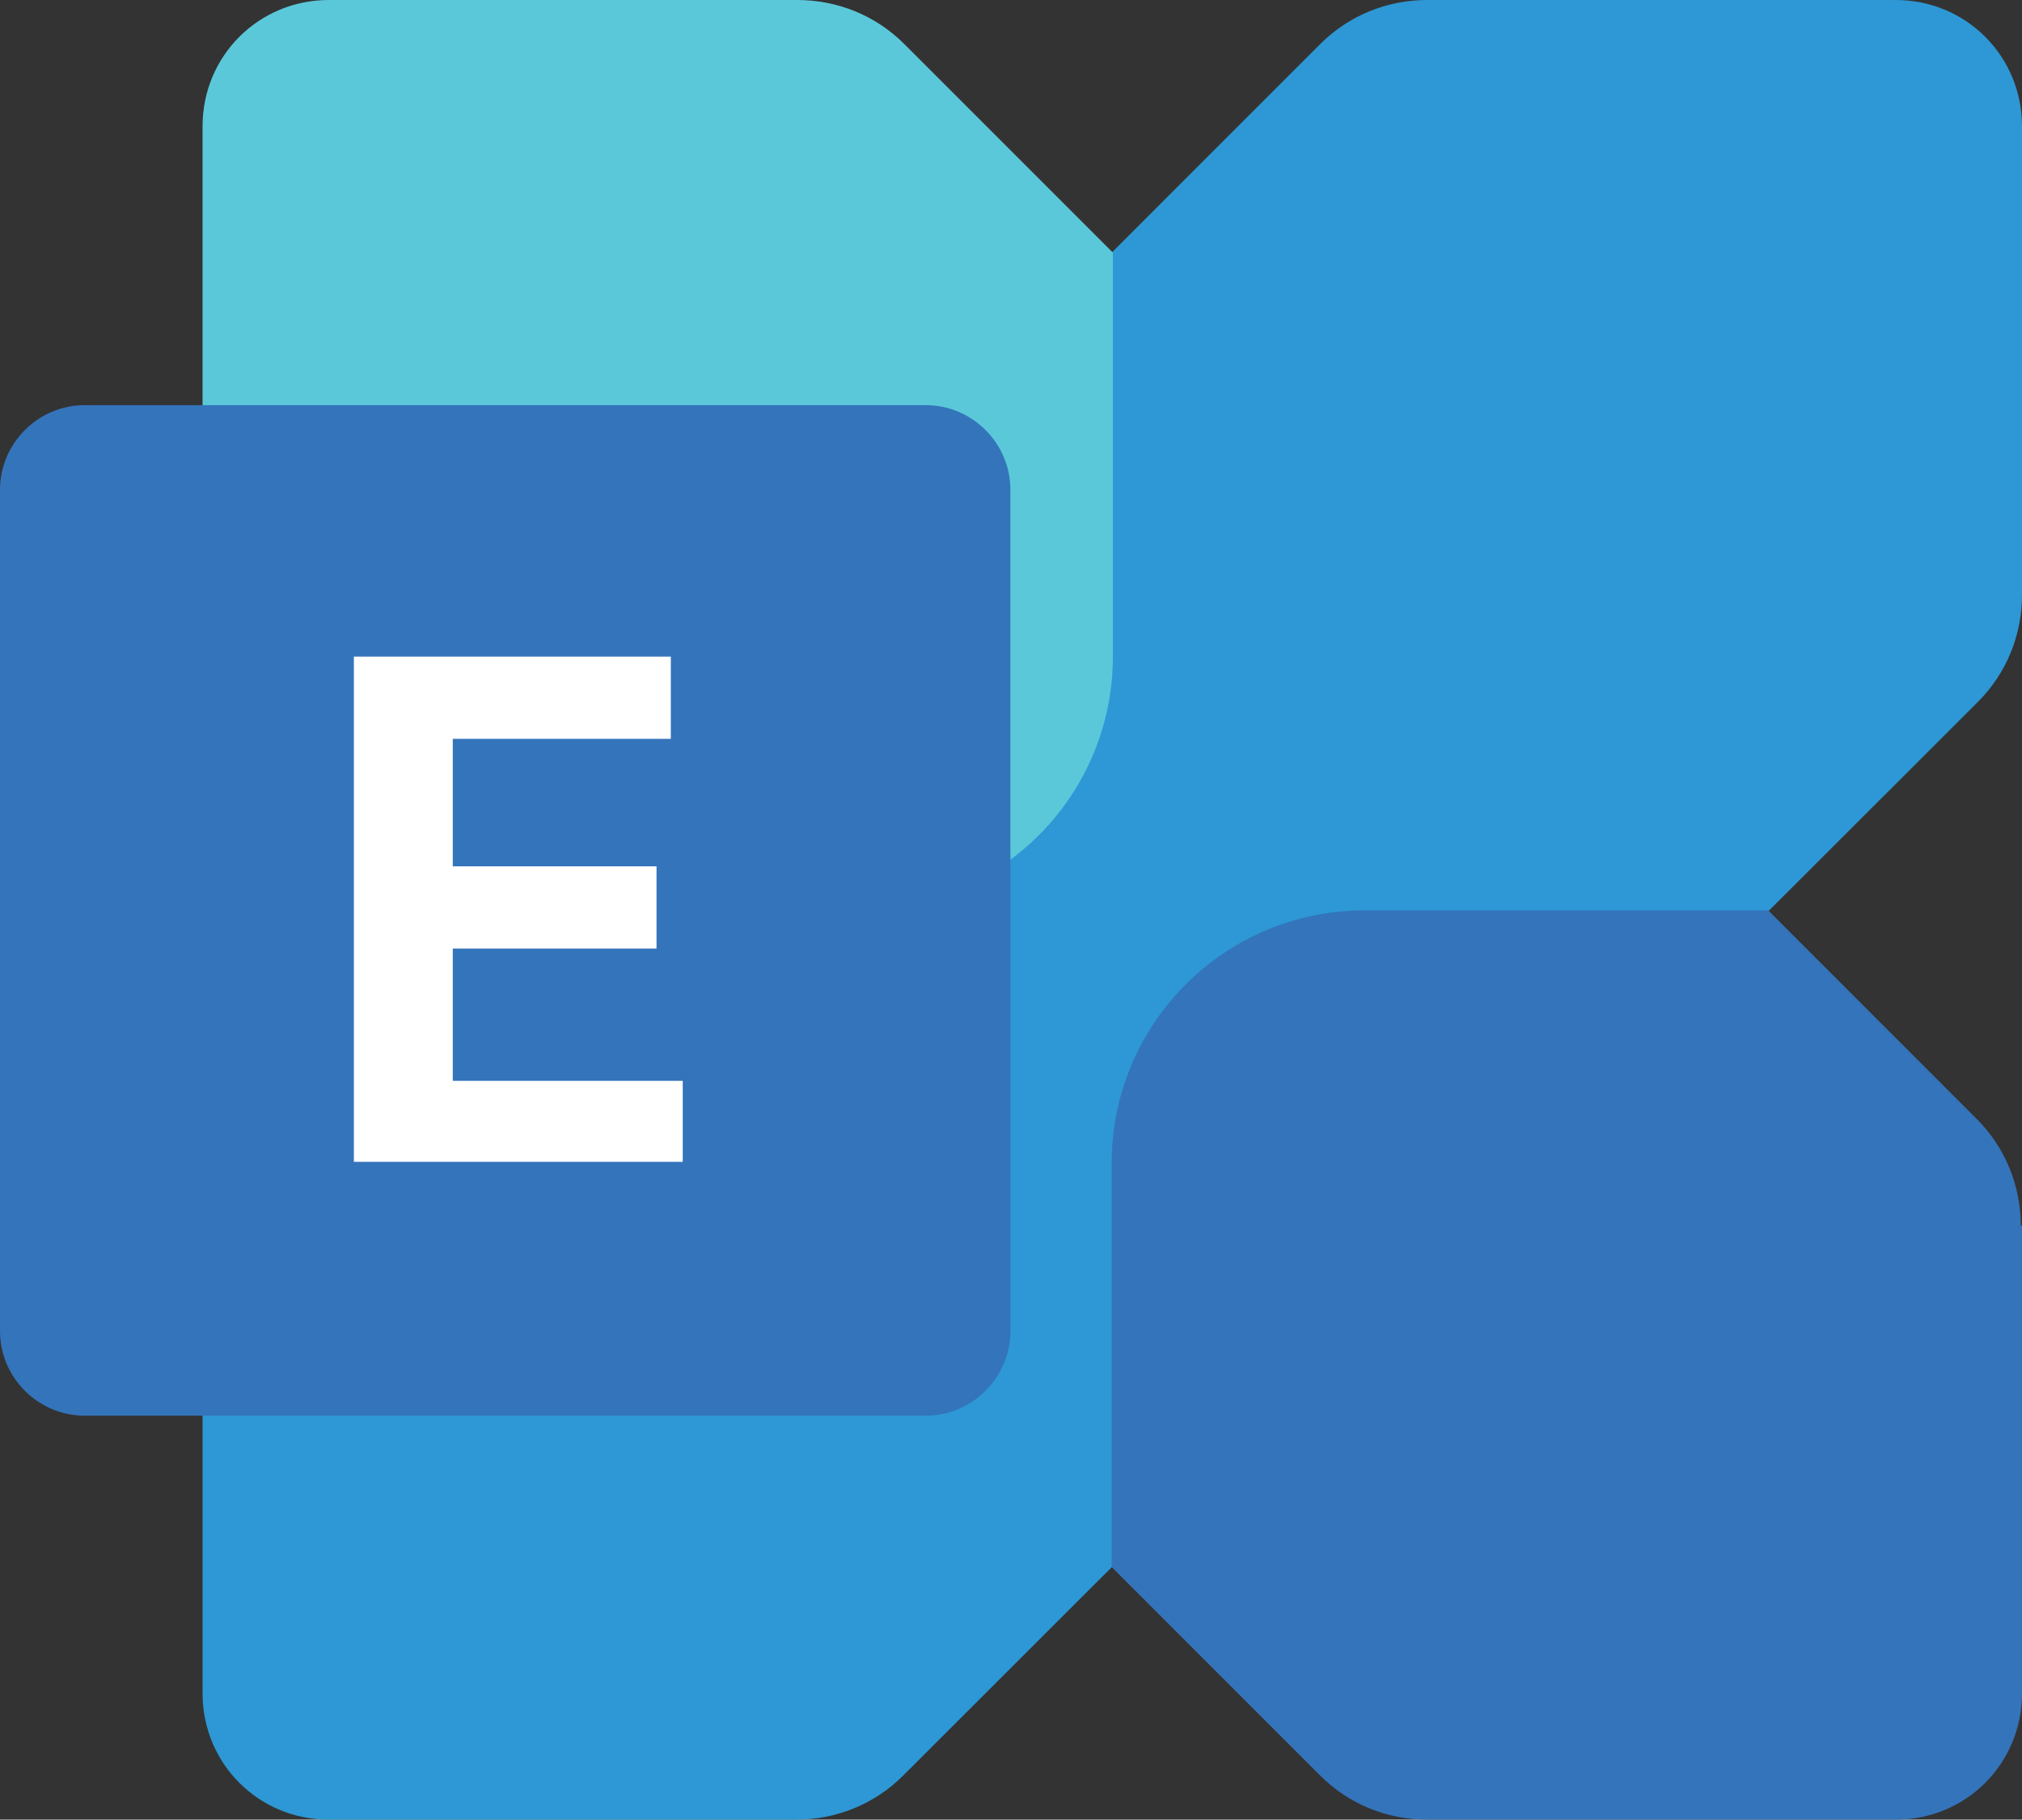<?xml version="1.0" encoding="UTF-8"?>
<svg id="Layer_2" data-name="Layer 2" xmlns="http://www.w3.org/2000/svg" viewBox="0 0 16.97 15.27">
  <rect x="0" y="0" width="16.97" height="15.27" fill="#333333" stroke="none"/>
  <defs>
    <style>
      .cls-1 {
        fill: #fff;
      }

      .cls-2 {
        fill: #3474bb;
      }

      .cls-3 {
        fill: #5bc8da;
      }

      .cls-4 {
        fill: #2d98d5;
      }
    </style>
  </defs>
  <g id="Layer_1-2" data-name="Layer 1">
    <g>
      <path class="cls-4" d="M16.97,1.06v3.93c0,.34-.13,.66-.37,.9L7.58,14.9c-.24,.24-.56,.37-.9,.37H2.76c-.59,0-1.06-.47-1.06-1.06v-3.93c0-.34,.13-.66,.37-.9L11.08,.37c.24-.24,.56-.37,.9-.37h3.93c.59,0,1.06,.47,1.06,1.06Z"/>
      <path class="cls-2" d="M16.97,10.28v3.93c0,.59-.47,1.06-1.06,1.06h-3.93c-.34,0-.66-.13-.9-.37l-1.75-1.75v-3.39c0-1.17,.95-2.12,2.12-2.12h3.39l1.75,1.75c.24,.24,.37,.56,.37,.9Z"/>
      <path class="cls-3" d="M1.7,4.99V1.06c0-.59,.47-1.06,1.06-1.06h3.93c.34,0,.66,.13,.9,.37l1.75,1.75v3.39c0,1.17-.95,2.12-2.12,2.12H3.82l-1.75-1.75c-.24-.24-.37-.56-.37-.9Z"/>
      <path class="cls-2" d="M7.77,11.88H.71c-.39,0-.71-.32-.71-.71V4.11c0-.39,.32-.71,.71-.71H7.77c.39,0,.71,.32,.71,.71v7.06c0,.39-.32,.71-.71,.71Z"/>
      <path class="cls-1" d="M5.63,6.2h-1.83v1.07h1.71v.69h-1.71v1.11h1.93v.68H2.97V5.51h2.66v.69Z"/>
    </g>
  </g>
</svg>